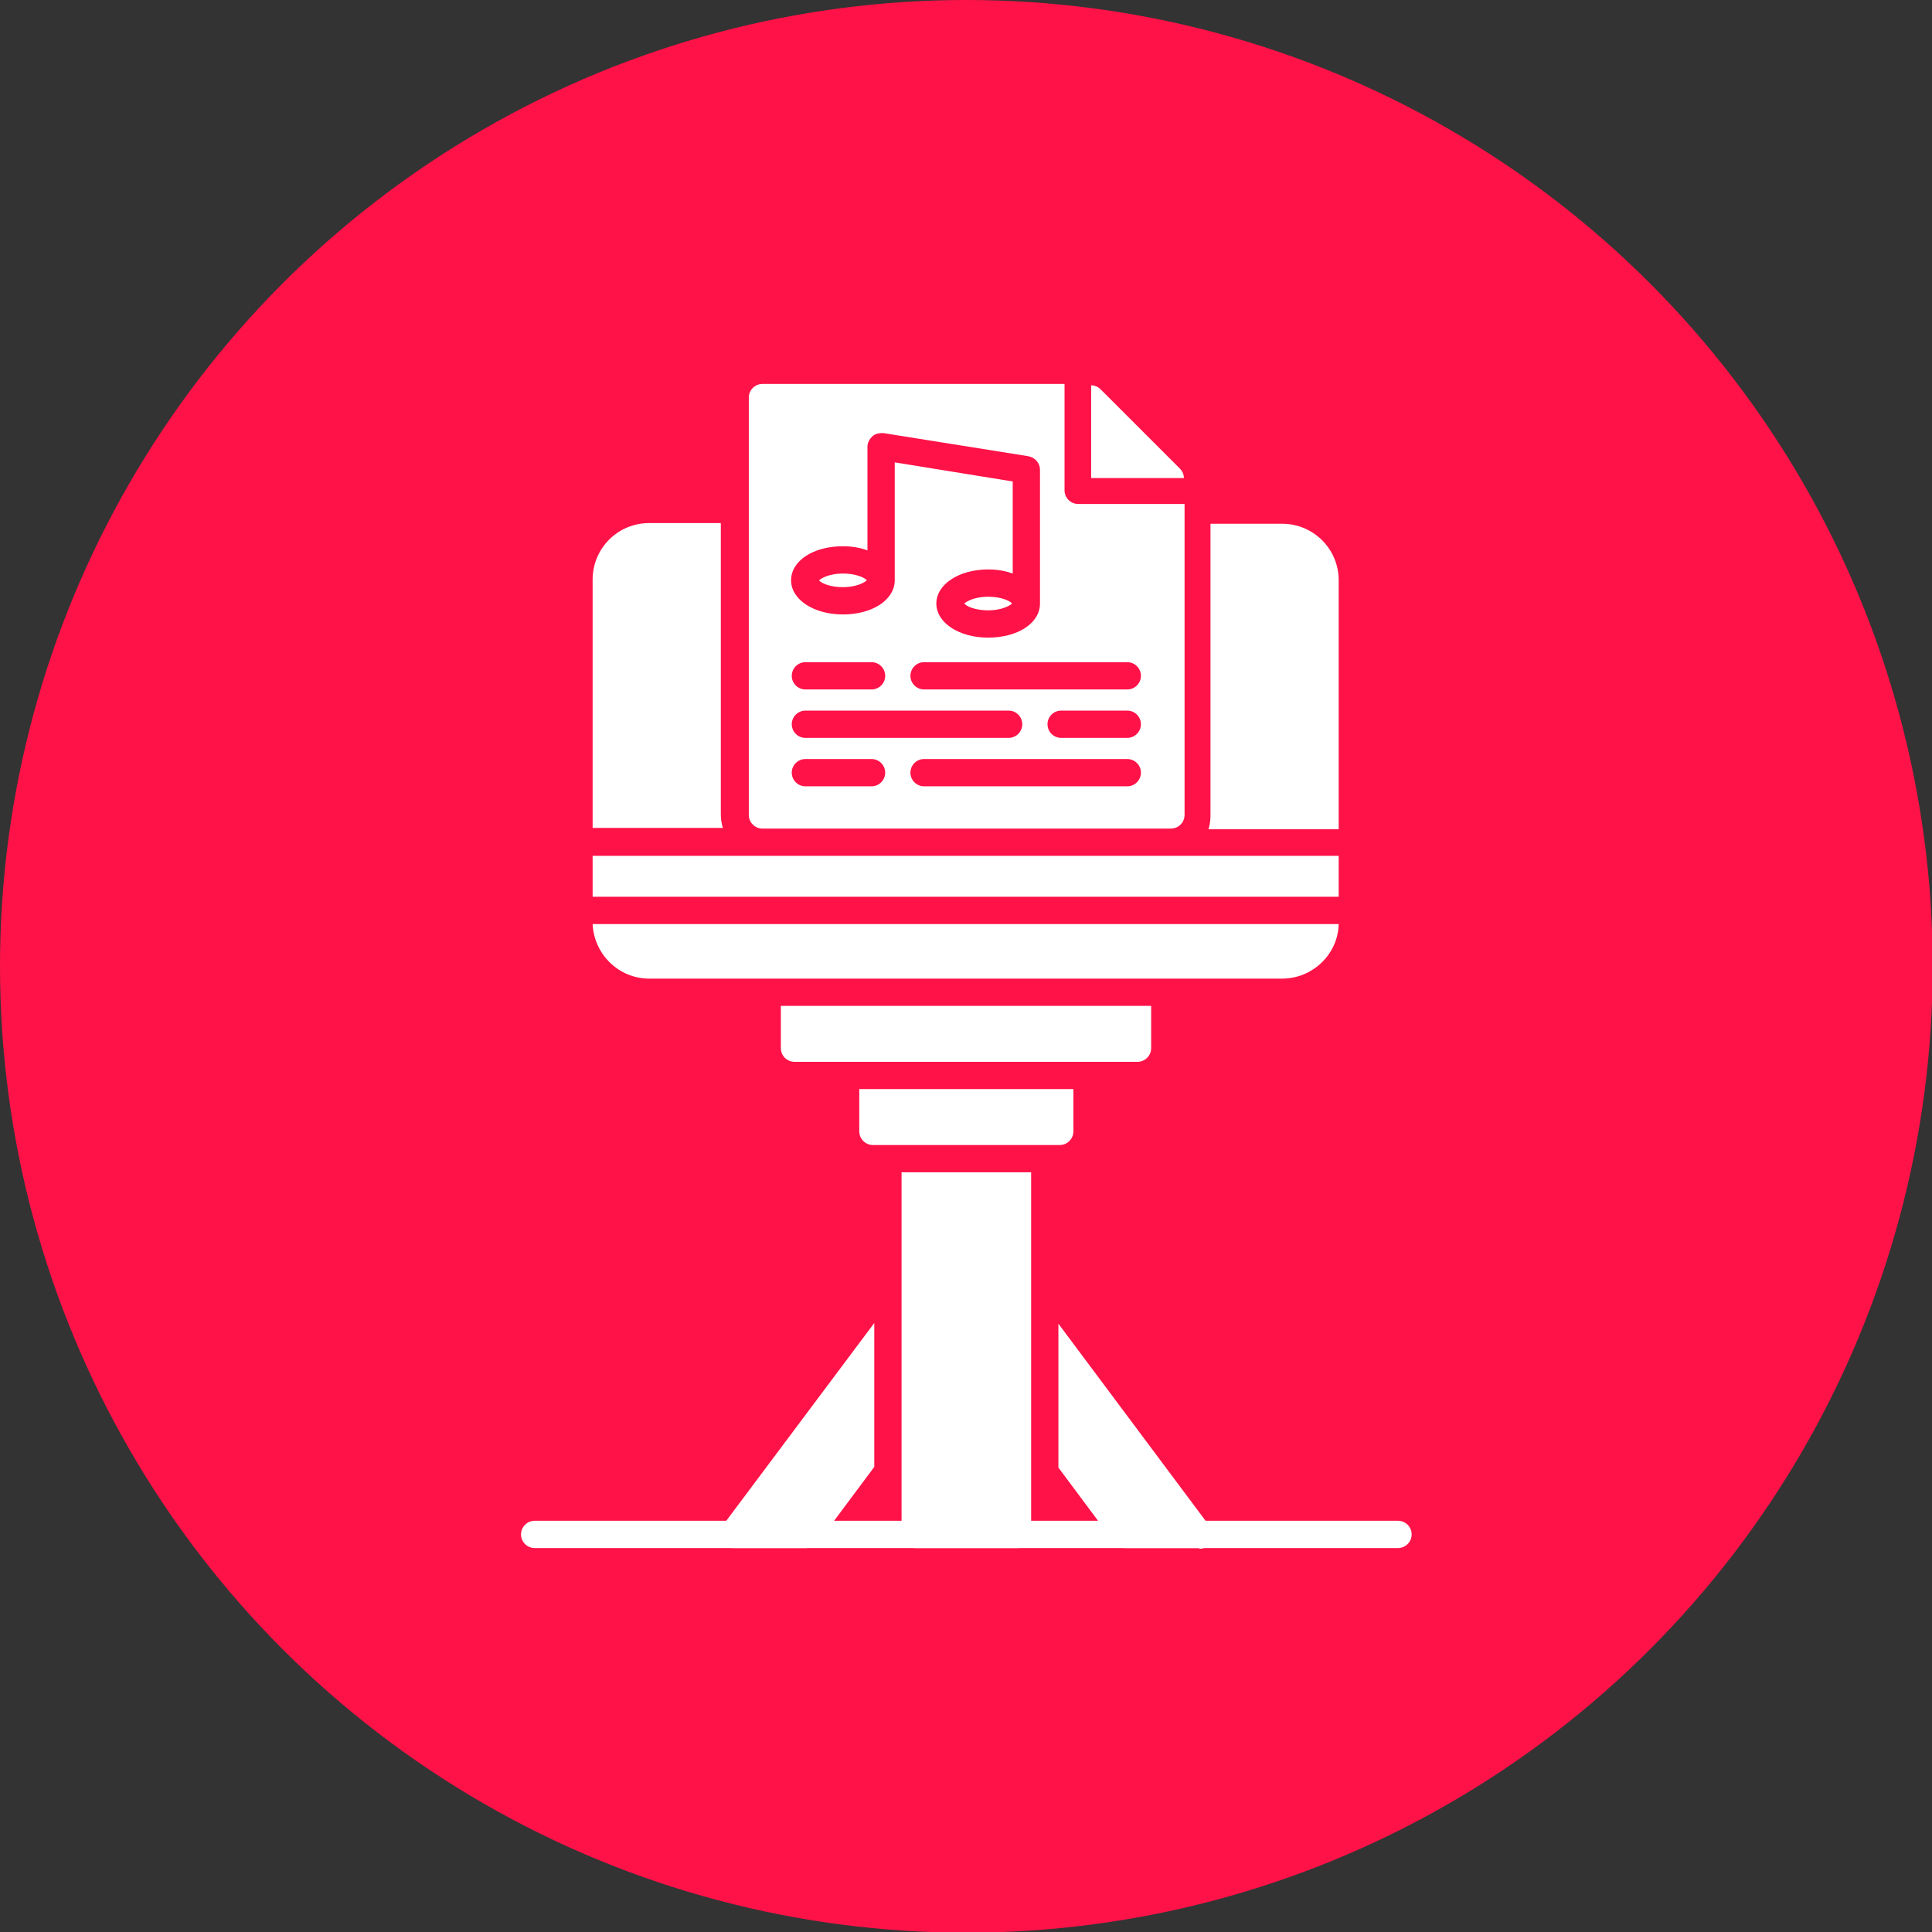 <svg clip-rule="evenodd" fill-rule="evenodd" height="2.833in" image-rendering="optimizeQuality" shape-rendering="geometricPrecision" text-rendering="geometricPrecision" viewBox="0 0 2.833 2.833" width="2.833in" xmlns="http://www.w3.org/2000/svg"><rect x="0" y="0" width="2.833" height="2.833" fill="#333333" stroke="none"/><g id="Layer_x0020_1"><circle cx="1.417" cy="1.417" fill="#ff1248" r="1.417"/><g fill="#fff"><path d="m1.716 1.215h-.598c-.011 0-.02-.009-.02-.02v-.612c0-.011.009-.02.02-.02h.443v.156c0 .011.009.02.02.02h.156v.456c-0.0.011-.009.02-.02.02zm-.48-.314c-.043 0-.076-.022-.076-.05 0-.029.033-.05.076-.05.013 0 .025.002.036.006v-.152c0-.006.003-.011.007-.015.004-.004.01-.005.016-.005l.213.034c.01.002.017.01.017.02v.196l0.0 0c0 .029-.033.05-.076.05-.043 0-.076-.022-.076-.05s.033-.05.076-.05c.013 0 .025.002.036.006v-.135l-.173-.028v.173c0 0-0.0.001-0.0.001-.001.028-.033.049-.076.049zm-.035-.05c.003.004.016.01.035.01.02 0 .032-.007.035-.01-.003-.004-.016-.01-.035-.01-.02 0-.032.007-.035.01zm.213.034c.003.004.016.01.035.01.02 0 .032-.007.035-.01-.003-.004-.016-.01-.035-.01-.02 0-.032.007-.035.01zm.239.268h-.298c-.011 0-.02-.009-.02-.02 0-.011.009-.02.02-.02h.298c.011 0 .02.009.02.02 0 .011-.009.02-.02.02zm-.375 0h-.097c-.011 0-.02-.009-.02-.02 0-.011.009-.02.02-.02h.097c.011 0 .02.009.02.02 0 .011-.009.02-.02.02zm.375-.071h-.097c-.011 0-.02-.009-.02-.02 0-.011.009-.02.02-.02h.097c.011 0 .02.009.02.02 0 .011-.009.02-.02.02zm-.174 0h-.298c-.011 0-.02-.009-.02-.02 0-.011.009-.02.02-.02h.298c.011 0 .02.009.02.02 0 .011-.009.02-.02.02zm.174-.071h-.298c-.011 0-.02-.009-.02-.02 0-.011.009-.02.02-.02h.298c.011 0 .02.009.02.02 0 .011-.009.02-.02.02zm-.375 0h-.097c-.011 0-.02-.009-.02-.02 0-.011.009-.02.02-.02h.097c.011 0 .02.009.02.02 0 .011-.009.02-.02.02zm.322-.446c.005 0 .01.002.014.006l.116.116c.004.004.006.009.006.014h-.136v-.136z"/><path d="m1.668 1.557h-.503c-.011 0-.02-.009-.02-.02v-.062h.543v.062c0 .011-.009.02-.02.02z"/><path d="m1.492 2.27h-.15c-.011 0-.02-.009-.02-.02v-.531h.19v.531c0.0.011-.009.02-.02.02z"/><path d="m1.881 1.435h-.929c-.045 0-.081-.036-.083-.08h1.094c-.001.044-.038.08-.083.08zm-1.012-.12v-.06h1.094v.06zm0-.1-0-.365c0-.046.037-.083.083-.083l.105-0v.427c0 .007.001.014.003.02h-.191zm.906-.447h.105c.046 0 .083.037.083.083v.365h-.191c.002-.006.003-.013.003-.02v-.427z"/><g id="_620685216"><path id="_620686008" d="m1.183 2.27h-.108c-.008 0-.014-.004-.018-.011-.003-.007-.003-.015.002-.021l.223-.298v.211l-.082.11c-.004.005-.01.008-.016.008z"/><path id="_620686272" d="m1.758 2.27c-0 0-0 0-0 0h-.108c-.006 0-.012-.003-.016-.008l-.082-.11v-.211l.221.296c.004.004.006.009.006.014 0.0.011-.009.02-.02.02z"/></g><path d="m1.554 1.679h-.274c-.011 0-.02-.009-.02-.02v-.062h.314v.062c0 .011-.009.02-.02.02z"/><path d="m2.05 2.27h-1.266c-.011 0-.02-.009-.02-.02 0-.011.009-.02.02-.02h1.266c.011 0 .02.009.02.02 0 .011-.009.02-.02.02z"/></g></g></svg>